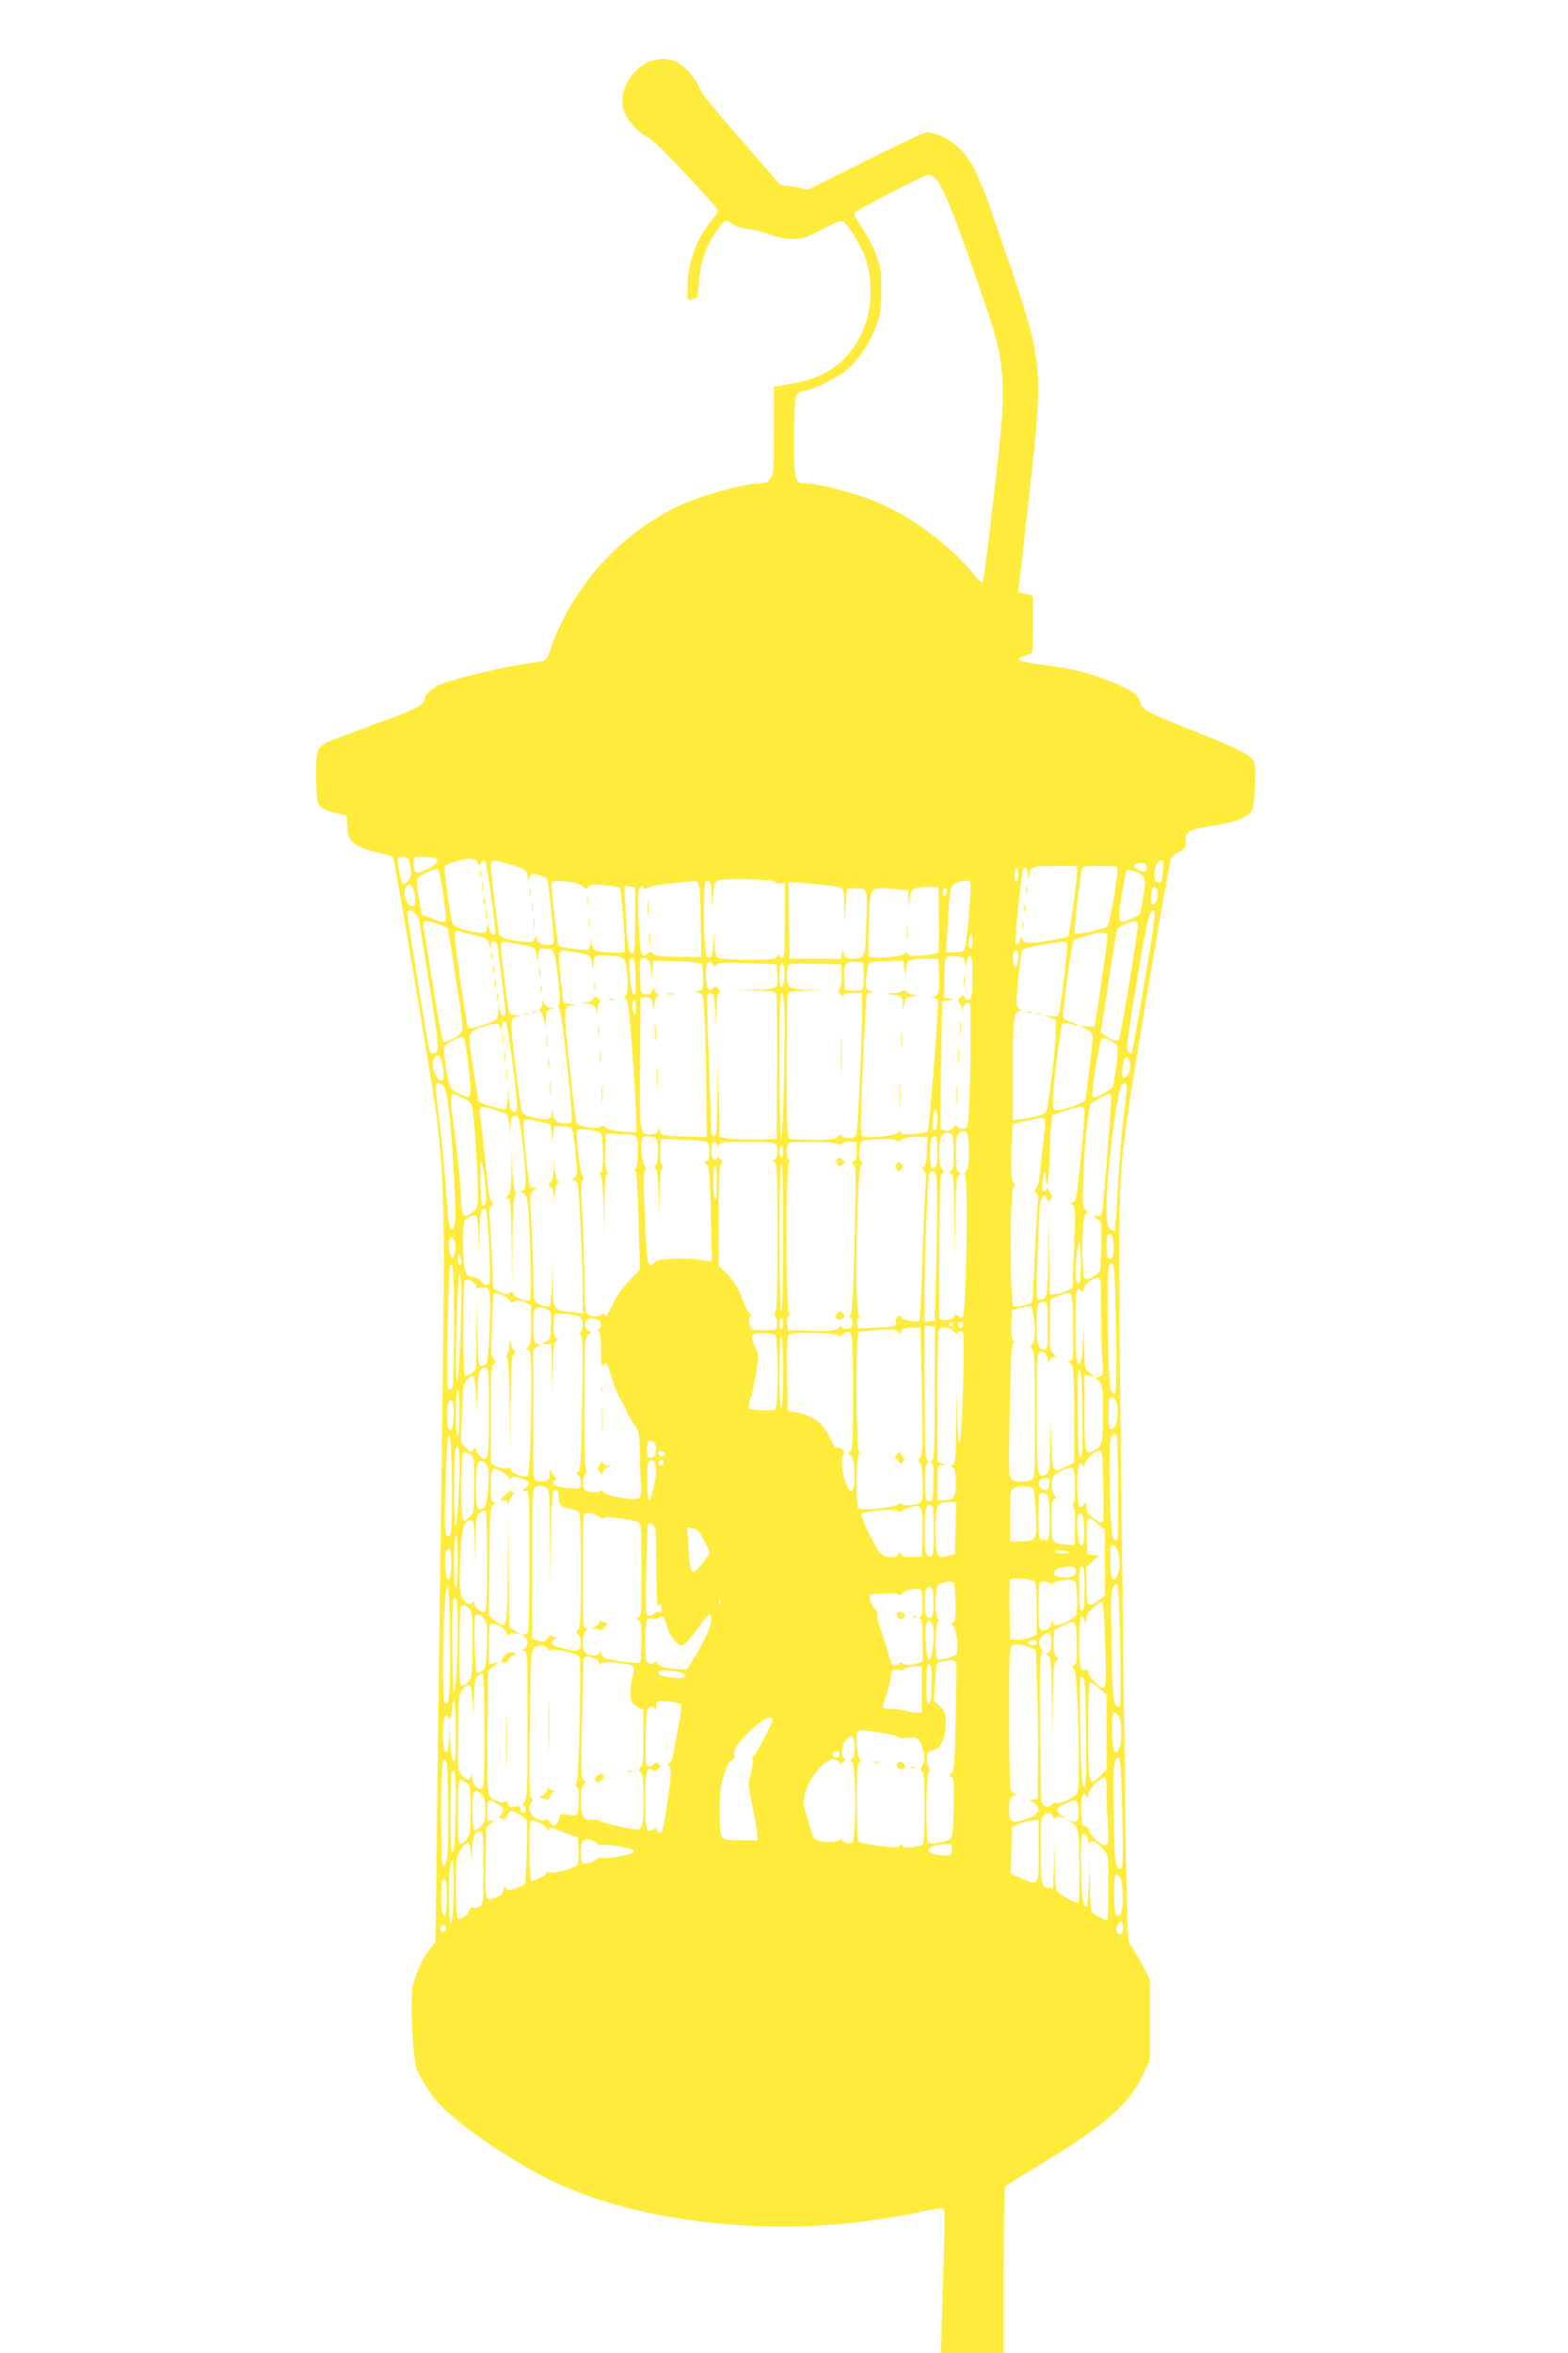 <?xml version="1.0" standalone="no"?>
<!DOCTYPE svg PUBLIC "-//W3C//DTD SVG 20010904//EN"
 "http://www.w3.org/TR/2001/REC-SVG-20010904/DTD/svg10.dtd">
<svg version="1.0" xmlns="http://www.w3.org/2000/svg"
 width="853pt" height="1280pt" viewBox="0 0 853 1280"
 preserveAspectRatio="xMidYMid meet">
<g transform="translate(0,1280) scale(0.1,-0.1)"
fill="#ffeb3b" stroke="none">
<path d="M3530 12464 c-101 -44 -168 -172 -137 -262 19 -56 71 -116 125 -145
32 -17 103 -86 213 -204 91 -98 168 -184 173 -191 5 -8 -7 -30 -32 -60 -82
-98 -132 -235 -132 -362 l0 -71 28 3 c26 3 27 5 33 83 7 95 21 150 59 226 31
60 76 119 91 119 6 0 23 -9 38 -21 17 -13 48 -22 77 -24 27 -2 81 -15 119 -29
45 -16 91 -26 129 -26 52 0 70 6 156 52 55 29 104 49 113 45 24 -9 94 -119
123 -194 37 -95 40 -256 6 -355 -66 -191 -197 -300 -401 -334 l-101 -17 0
-237 c0 -225 -1 -239 -21 -264 -16 -21 -29 -26 -62 -26 -73 0 -295 -60 -408
-110 -269 -120 -496 -333 -640 -600 -31 -58 -67 -138 -80 -178 -17 -55 -28
-74 -44 -77 -11 -2 -76 -13 -145 -24 -116 -19 -348 -76 -414 -103 -42 -17 -86
-57 -86 -78 0 -30 -43 -55 -175 -104 -69 -25 -181 -66 -249 -92 -172 -63 -166
-55 -166 -220 0 -74 5 -144 10 -154 14 -25 43 -41 105 -54 l50 -11 5 -63 c4
-54 9 -66 35 -87 30 -24 94 -47 168 -60 26 -4 41 -13 47 -28 12 -28 214 -1233
234 -1392 43 -342 47 -560 32 -1617 -3 -255 -13 -1007 -22 -1673 l-15 -1209
-36 -44 c-20 -24 -48 -78 -64 -120 -27 -71 -29 -88 -29 -210 0 -73 5 -176 12
-228 11 -90 15 -100 68 -185 46 -72 75 -105 157 -173 120 -101 292 -214 468
-309 425 -228 1110 -328 1730 -253 110 14 252 37 316 52 64 15 124 24 134 21
18 -7 18 20 -1 -599 l-5 -188 170 0 171 0 0 448 c0 246 4 452 8 458 4 6 59 41
122 79 406 243 546 359 622 520 l43 90 0 220 0 220 -42 80 c-24 44 -52 91 -63
105 -20 25 -20 55 -40 1655 -31 2546 -32 2421 21 2835 24 191 226 1387 239
1418 5 12 25 30 45 39 31 15 35 21 35 53 0 59 14 68 130 86 121 18 182 37 215
68 22 19 25 32 31 138 5 81 3 126 -5 146 -14 34 -82 69 -291 152 -301 120
-318 129 -327 172 -8 40 -50 68 -173 116 -122 47 -201 66 -359 86 -63 8 -118
19 -124 25 -10 10 -2 14 61 36 9 3 12 44 12 159 l0 155 -41 11 -41 11 6 42 c3
23 29 249 57 502 76 683 74 703 -126 1289 -148 435 -177 500 -255 578 -55 54
-124 88 -182 88 -10 0 -159 -70 -330 -156 l-313 -156 -48 11 c-27 6 -61 11
-75 11 -19 0 -35 10 -54 33 -14 19 -112 131 -216 251 -110 126 -193 229 -197
245 -8 37 -72 115 -116 140 -43 25 -109 27 -159 5z m1560 -636 c38 -41 86
-157 208 -504 186 -527 187 -537 109 -1216 -29 -257 -57 -471 -61 -475 -5 -5
-24 12 -44 37 -121 152 -322 306 -514 392 -107 48 -328 108 -399 108 -66 0
-69 9 -69 241 0 114 4 219 10 233 7 19 19 26 47 31 57 9 179 70 235 118 60 52
118 139 154 232 24 62 27 84 28 190 1 108 -2 128 -27 197 -16 42 -51 109 -78
149 -31 45 -46 76 -41 81 21 21 379 207 399 207 12 1 32 -9 43 -21z m-2866
-3705 c18 -61 17 -90 -3 -113 -13 -17 -23 -22 -29 -15 -13 12 -34 124 -26 136
10 16 52 10 58 -8z m140 11 c30 -12 16 -34 -39 -61 -63 -31 -75 -26 -75 35 0
32 0 32 49 32 27 0 56 -3 65 -6z m220 -10 c9 -3 16 -13 16 -22 0 -13 3 -12 14
4 10 13 18 16 25 9 11 -11 61 -373 54 -393 -8 -20 -33 6 -34 37 -1 25 -2 25
-8 -4 -6 -28 -10 -30 -46 -28 -49 4 -132 30 -142 46 -11 17 -50 305 -44 316 7
11 97 39 128 40 12 1 28 -2 37 -5z m190 -25 c86 -26 96 -33 97 -73 1 -21 3
-24 6 -11 3 11 9 24 13 29 10 10 77 -10 86 -26 9 -14 41 -331 36 -347 -5 -15
-65 -14 -80 1 -7 7 -12 21 -13 32 -1 18 -2 17 -8 -4 -7 -22 -12 -25 -52 -23
-70 3 -138 23 -143 41 -8 26 -46 333 -46 370 0 39 7 40 104 11z m3553 -35 c-6
-63 -10 -69 -32 -61 -30 12 -11 117 21 117 14 0 16 -8 11 -56z m-89 18 c4 -24
-16 -29 -49 -12 -24 13 -24 27 -1 33 31 9 47 2 50 -21z m-378 -19 c0 -47 -42
-348 -49 -356 -8 -8 -171 -37 -214 -37 -19 0 -30 7 -37 23 l-9 22 0 -22 c-1
-24 -16 -39 -26 -23 -6 10 31 386 41 401 12 20 24 7 25 -28 2 -35 2 -35 6 -8
8 52 16 55 144 55 l119 0 0 -27z m220 13 c0 -49 -44 -303 -54 -314 -14 -14
-172 -50 -181 -40 -5 5 28 289 40 346 5 21 10 22 100 22 75 0 95 -3 95 -14z
m-3668 -146 c13 -85 16 -136 10 -142 -6 -6 -30 -1 -68 14 l-59 23 -12 60 c-6
33 -13 78 -15 100 -3 39 -2 40 51 68 33 16 59 23 64 18 5 -5 18 -68 29 -141z
m3128 116 c0 -19 -4 -38 -10 -41 -6 -4 -10 10 -10 34 0 23 5 41 10 41 6 0 10
-15 10 -34z m668 -2 c14 -9 22 -24 21 -42 0 -32 -24 -171 -30 -177 -3 -2 -25
-13 -49 -24 -68 -30 -72 -20 -49 124 11 66 22 126 24 134 6 15 47 8 83 -15z
m-1990 -41 c2 -8 13 -11 28 -7 l24 6 0 -206 c0 -176 -2 -206 -15 -206 -8 0
-15 6 -15 13 -1 7 -6 5 -14 -5 -11 -16 -32 -18 -155 -18 -79 0 -151 5 -162 10
-16 9 -19 23 -21 78 l-2 67 -5 -70 c-5 -53 -10 -71 -22 -73 -13 -2 -18 9 -23
55 -10 98 -9 344 2 355 21 21 32 -5 34 -75 l2 -72 5 75 c6 68 8 75 31 82 43
12 303 5 308 -9z m-1104 -2 c27 -5 55 -16 61 -25 11 -15 13 -15 26 0 11 13 26
15 89 9 41 -4 78 -10 82 -13 9 -9 33 -341 25 -349 -10 -9 -138 -3 -159 8 -11
6 -19 22 -20 42 l-1 32 -4 -33 c-3 -18 -10 -35 -17 -38 -16 -6 -147 13 -157
23 -6 7 -39 286 -39 336 0 19 31 21 114 8z m685 -4 c6 -9 12 -85 13 -208 l3
-194 -122 1 c-97 0 -126 4 -140 16 -15 14 -20 14 -31 2 -29 -31 -39 -5 -45
118 -9 163 -8 220 3 238 7 12 12 12 21 3 10 -10 16 -10 27 0 8 6 67 17 131 23
64 6 119 12 122 13 4 0 11 -5 18 -12z m1481 -19 c0 -71 -22 -315 -31 -335 -7
-19 -16 -23 -55 -23 l-47 0 8 138 c10 199 15 224 45 239 14 7 37 13 53 13 24
0 27 -4 27 -32z m-832 12 c157 -17 142 -5 144 -118 l2 -97 5 95 6 95 43 3 c70
5 72 1 66 -166 -7 -213 -6 -208 -56 -215 -47 -6 -67 5 -69 37 -1 15 -3 12 -8
-9 l-6 -30 -140 0 -140 0 -3 208 -2 207 31 0 c17 0 74 -5 127 -10z m-2197 -31
c13 -45 10 -89 -5 -89 -35 0 -61 81 -34 108 17 17 31 10 39 -19z m1204 -164
c0 -149 -2 -180 -14 -180 -22 0 -29 40 -37 211 l-7 156 29 -4 29 -3 0 -180z
m1653 6 c1 -96 -1 -178 -5 -182 -5 -5 -41 -11 -82 -15 -57 -6 -75 -4 -82 7 -7
11 -11 11 -17 2 -11 -18 -186 -30 -196 -14 -4 6 -4 88 0 181 8 203 3 195 130
185 l84 -7 2 -52 1 -51 4 45 c3 24 9 50 14 57 12 13 55 21 109 19 l35 -1 3
-174z m1190 140 c3 -31 -11 -61 -29 -61 -10 0 -12 44 -3 78 9 32 28 22 32 -17z
m-1148 10 c0 -11 -4 -23 -10 -26 -6 -4 -10 5 -10 19 0 14 5 26 10 26 6 0 10
-9 10 -19z m-2890 -121 c11 -11 20 -25 20 -31 0 -6 25 -163 55 -350 56 -347
58 -379 20 -379 -8 0 -17 10 -20 23 -18 80 -123 741 -119 748 8 14 23 10 44
-11z m3966 -374 c-35 -207 -66 -379 -69 -382 -11 -12 -27 8 -27 34 0 15 25
182 57 371 54 330 70 388 95 363 5 -5 -19 -168 -56 -386z m-3843 318 c26 -9
49 -19 52 -24 3 -4 23 -130 46 -279 38 -247 40 -273 26 -289 -25 -27 -86 -57
-96 -46 -5 5 -30 140 -55 299 -26 160 -49 305 -52 323 -7 38 6 41 79 16z
m3807 -11 c-1 -41 -95 -612 -103 -619 -9 -10 -52 3 -76 24 l-23 17 42 270 c22
149 43 277 46 286 5 17 64 46 97 48 12 1 17 -7 17 -26z m-3600 -52 c59 -15 65
-19 71 -46 5 -23 7 -25 8 -7 0 12 7 22 16 22 8 0 17 -10 20 -22 7 -33 45 -339
45 -366 0 -33 -23 -22 -31 14 -6 28 -7 28 -8 -7 0 -20 -7 -41 -13 -46 -22 -17
-142 -53 -150 -45 -11 11 -81 499 -74 517 4 12 12 14 28 9 13 -4 52 -14 88
-23z m3435 7 c2 -7 -13 -123 -33 -258 l-37 -245 -40 2 -40 3 35 -18 c26 -13
35 -23 34 -42 -1 -38 -34 -323 -40 -342 -5 -18 -133 -62 -162 -56 -14 3 -16
14 -14 68 5 100 42 394 52 404 4 4 24 3 45 -4 20 -7 38 -10 41 -8 2 3 -14 10
-36 17 -23 7 -43 18 -46 25 -7 19 46 409 57 421 11 11 122 43 157 44 12 1 24
-5 27 -11z m-735 -38 c0 -22 -4 -40 -10 -40 -11 0 -13 39 -4 64 10 26 14 19
14 -24z m-2447 -20 c71 -13 70 -11 80 -80 3 -14 5 -7 6 18 1 41 2 42 34 42 17
0 38 -4 45 -9 16 -10 47 -280 33 -294 -5 -5 -3 -20 5 -35 12 -24 64 -494 64
-581 0 -28 -3 -31 -31 -31 -47 0 -69 16 -70 53 -2 31 -2 31 -6 4 -6 -37 -22
-42 -94 -27 -45 10 -63 19 -69 34 -12 31 -62 438 -58 477 2 26 9 35 28 40 23
7 23 7 -7 8 -37 1 -33 -14 -63 225 -11 87 -17 163 -14 168 4 5 16 7 28 4 11
-2 51 -10 89 -16z m2962 10 c5 -9 -24 -268 -42 -369 -6 -32 -6 -33 -47 -28
l-41 6 35 -13 35 -13 -2 -79 c-1 -69 -34 -348 -48 -411 -6 -24 -40 -37 -132
-49 l-53 -7 0 260 c0 286 4 323 32 331 17 4 17 5 1 17 -16 12 -16 23 -4 156 7
79 16 150 21 159 6 10 42 21 107 31 122 21 130 21 138 9z m-2665 -51 c71 -11
79 -18 81 -69 2 -32 2 -31 8 10 5 39 9 45 29 44 102 -3 122 -6 135 -18 21 -21
31 -188 12 -200 -11 -8 -11 -12 1 -21 11 -8 20 -87 39 -360 14 -193 21 -353
16 -358 -13 -13 -150 4 -167 20 -11 11 -18 12 -27 4 -15 -12 -112 0 -128 16
-6 6 -24 149 -41 318 -34 332 -34 323 22 326 16 1 10 4 -15 8 l-40 6 -14 127
c-7 70 -11 134 -7 143 6 18 11 18 96 4z m2400 -16 c0 -45 -11 -77 -21 -61 -10
16 -12 72 -2 81 14 14 23 6 23 -20z m-289 -38 l7 -30 1 33 c1 21 6 32 16 32
12 0 15 -18 15 -104 0 -57 -3 -111 -6 -120 -8 -21 -30 -21 -38 0 -5 14 -7 14
-22 -1 -11 -11 -13 -19 -6 -28 5 -7 12 -21 15 -32 4 -19 5 -19 6 1 1 24 27 39
37 22 8 -12 4 -416 -5 -568 -6 -101 -7 -105 -30 -108 -13 -2 -28 2 -33 10 -7
10 -10 10 -19 -4 -12 -21 -65 -24 -71 -5 -2 6 -1 165 2 352 l5 340 35 4 35 4
-30 6 -30 6 1 97 c2 128 3 130 61 126 44 -3 48 -5 54 -33z m-1793 -79 c2 -76
0 -97 -10 -94 -8 3 -16 34 -20 89 -8 90 -5 113 15 107 8 -3 13 -35 15 -102z
m70 92 c7 -7 13 -32 14 -57 l1 -46 6 50 6 50 125 -3 c69 -2 130 -8 135 -13 6
-6 10 -40 10 -77 0 -64 -1 -67 -25 -71 l-25 -4 25 -6 c24 -7 25 -10 32 -116 4
-61 8 -236 10 -390 l3 -280 -105 3 c-134 3 -150 7 -151 35 l0 22 -9 -22 c-7
-17 -18 -23 -39 -23 -62 0 -62 -5 -59 388 l3 357 30 0 c26 0 31 -4 36 -35 6
-35 6 -35 8 -4 0 16 7 36 14 43 10 11 10 14 0 18 -7 3 -13 12 -14 21 0 13 -3
11 -11 -6 -8 -17 -19 -22 -37 -20 -25 3 -26 5 -29 87 -2 46 -1 90 2 98 7 16
28 17 44 1z m1580 -73 c4 -101 -2 -125 -31 -126 -22 -2 -22 -2 0 -6 12 -2 23
-10 26 -16 6 -18 -48 -706 -57 -714 -4 -4 -38 -9 -77 -11 -51 -3 -69 -1 -69 8
0 10 -5 9 -17 -2 -20 -17 -171 -31 -193 -18 -9 6 -9 86 4 385 9 207 19 381 22
386 3 5 13 9 22 10 12 0 9 3 -7 10 -23 9 -24 12 -18 76 4 37 10 70 15 75 5 5
49 10 98 11 l89 2 4 -45 5 -45 5 45 c6 42 8 45 41 51 19 4 58 6 85 5 l50 -1 3
-80z m-1231 50 c5 -14 8 -14 22 -2 13 12 44 14 171 8 l155 -6 3 -44 c7 -92 8
-91 -131 -93 l-122 -2 122 -3 c117 -3 123 -5 128 -26 3 -12 4 -193 3 -402 l-3
-380 -107 -3 c-59 -1 -128 1 -155 5 l-48 8 -5 205 -6 205 -2 -202 c-2 -173 -4
-203 -17 -203 -10 0 -15 11 -16 33 0 17 -6 187 -13 377 -7 190 -10 351 -8 358
3 7 12 12 21 10 13 -3 17 -21 22 -88 l5 -85 2 87 c1 58 6 88 14 90 9 3 8 9 -4
21 -14 14 -17 15 -28 2 -23 -28 -40 2 -40 70 0 34 3 65 7 68 11 11 23 8 30 -8z
m821 -44 c2 -30 1 -66 -3 -79 -5 -21 -10 -23 -53 -20 l-47 3 -3 63 c-4 79 7
94 62 90 l41 -3 3 -54z m-430 -21 c-4 -78 -28 -80 -28 -2 0 32 3 62 7 65 15
15 24 -13 21 -63z m310 7 c2 -36 -2 -64 -9 -73 -10 -12 -9 -18 4 -32 11 -10
17 -12 17 -4 0 8 17 12 50 12 l50 0 0 -77 c0 -167 -22 -669 -31 -690 -6 -18
-17 -23 -43 -23 -19 0 -36 6 -38 12 -3 9 -9 8 -22 -5 -15 -14 -36 -17 -131
-17 -62 0 -120 3 -129 6 -14 5 -16 49 -16 389 0 211 3 390 6 399 5 13 25 16
103 18 l96 2 -90 3 c-70 3 -93 7 -102 20 -14 18 -17 63 -7 101 6 22 8 23 148
20 l141 -3 3 -58z m-310 -213 c5 -171 -9 -674 -19 -668 -5 3 -9 179 -9 395 0
308 3 390 13 387 8 -3 13 -38 15 -114z m-808 34 c0 -32 -3 -39 -10 -28 -13 20
-13 70 0 70 6 0 10 -19 10 -42z m-670 -318 c31 -235 30 -269 -5 -240 -10 8
-16 33 -17 74 l-2 61 -3 -60 c-2 -33 -8 -63 -12 -68 -8 -8 -137 29 -146 42 -3
5 -17 89 -32 186 -30 203 -33 191 63 223 65 21 79 19 87 -13 4 -16 5 -15 6 6
1 30 11 43 23 31 4 -4 22 -113 38 -242z m-265 151 c7 -13 35 -225 35 -272 0
-21 -4 -41 -10 -44 -11 -7 -81 27 -98 47 -13 16 -43 203 -36 222 5 14 73 55
91 56 6 0 14 -4 18 -9z m3555 -69 c0 -34 -14 -139 -25 -188 -5 -22 -99 -73
-112 -61 -9 10 36 299 49 314 8 10 19 8 49 -7 35 -18 39 -24 39 -58z m-3681
-44 c14 -38 20 -108 10 -114 -29 -17 -69 79 -49 116 14 26 29 25 39 -2z m3749
-26 c4 -37 -13 -72 -34 -72 -12 0 -14 9 -8 48 3 26 9 51 11 55 10 17 28 -1 31
-31z m-3734 -120 c20 -23 41 -205 57 -515 9 -167 9 -224 0 -244 -21 -46 -31
-11 -41 153 -6 87 -20 238 -31 334 -35 309 -33 290 -17 290 8 0 22 -8 32 -18z
m3716 -9 c0 -16 -5 -59 -10 -98 -18 -138 -30 -283 -40 -474 -6 -107 -13 -198
-16 -203 -3 -5 -15 -2 -25 8 -16 15 -19 32 -19 123 0 171 56 627 81 657 18 22
29 17 29 -13z m-3610 -56 c37 -18 46 -28 51 -57 9 -48 29 -360 29 -458 0 -78
-1 -81 -31 -106 -41 -35 -59 -21 -59 44 0 62 -26 327 -46 463 -15 104 -14 137
3 137 4 -1 28 -11 53 -23z m3524 14 c5 -8 -7 -170 -37 -521 -12 -132 -12 -135
-36 -134 l-23 1 23 -18 c22 -17 23 -22 21 -141 -2 -67 -5 -130 -7 -138 -7 -21
-62 -53 -81 -46 -22 8 -21 344 1 353 14 5 14 8 -1 24 -15 17 -16 38 -10 196 4
98 13 221 21 273 8 52 15 98 15 102 0 7 88 57 102 58 4 0 9 -4 12 -9z m-3356
-77 c32 -9 63 -21 70 -26 6 -6 13 -36 14 -67 l2 -56 3 58 c3 48 7 57 23 57 24
0 27 -10 45 -170 20 -180 20 -229 -2 -237 -14 -6 -14 -7 4 -14 17 -6 21 -20
27 -86 13 -156 19 -490 9 -496 -16 -10 -86 16 -91 35 -3 14 -7 15 -23 5 -15
-9 -25 -8 -53 7 l-34 18 -6 166 c-4 92 -9 190 -12 218 -5 38 -2 55 9 65 12 12
12 15 1 24 -10 7 -19 60 -29 170 -8 88 -20 193 -25 233 -17 127 -21 121 68 96z
m3209 -61 c-2 -43 -13 -159 -23 -257 -16 -156 -20 -180 -36 -184 -17 -4 -17
-6 -2 -16 14 -11 15 -35 7 -231 l-8 -220 -35 -17 c-19 -9 -47 -17 -62 -18
l-28 0 -3 218 -2 217 -3 -220 c-2 -230 -5 -245 -46 -245 -19 0 -19 6 -12 238
4 130 10 257 14 281 8 49 26 64 37 31 6 -20 7 -21 20 -3 7 10 10 20 6 23 -4 3
-11 14 -15 25 -5 13 -10 15 -13 8 -3 -7 -9 -13 -14 -13 -11 0 -11 68 1 95 7
16 9 10 10 -25 4 -83 17 4 20 125 1 61 5 135 8 165 l7 55 65 22 c36 12 76 22
89 22 23 1 24 0 18 -76z m-797 7 c0 -47 -12 -71 -25 -50 -9 14 6 111 16 104 5
-3 9 -27 9 -54z m-2108 -26 c4 -3 9 -26 10 -52 l1 -47 6 45 6 45 43 -1 c23 0
47 -5 52 -10 5 -5 15 -65 21 -134 10 -115 10 -125 -7 -137 -16 -11 -16 -13 -1
-13 10 0 18 -11 21 -32 9 -52 26 -438 26 -571 l0 -120 -60 6 c-102 11 -100 8
-102 155 l-2 127 -3 -120 c-2 -66 -8 -124 -12 -128 -15 -15 -78 12 -85 36 -3
12 -6 81 -6 152 0 72 -5 195 -10 275 -10 142 -10 145 11 163 21 17 21 17 1 17
-23 0 -22 -8 -46 220 -8 81 -10 139 -5 146 7 8 26 7 71 -3 34 -8 66 -17 70
-19z m2692 27 c4 -5 2 -42 -4 -83 -5 -40 -14 -120 -19 -178 -7 -70 -15 -108
-24 -115 -12 -9 -12 -12 0 -24 10 -9 13 -25 9 -50 -3 -20 -10 -148 -16 -284
-6 -137 -12 -253 -15 -258 -8 -12 -84 -31 -101 -25 -20 8 -21 629 -1 648 12
10 12 15 0 27 -11 11 -14 44 -11 162 2 81 6 150 9 153 6 6 123 33 151 35 9 1
19 -3 22 -8z m-2417 -73 c16 -13 19 -203 3 -213 -8 -5 -8 -11 -1 -19 6 -7 12
-83 14 -172 l3 -159 2 167 c1 122 5 167 15 171 9 3 9 7 -1 19 -9 11 -12 44
-10 109 l3 94 65 -3 c115 -4 110 0 110 -96 0 -58 -4 -86 -12 -89 -9 -4 -10 -8
-2 -14 7 -5 13 -99 18 -274 l7 -266 -56 -57 c-34 -35 -69 -83 -87 -122 -29
-63 -48 -87 -48 -63 0 10 -3 10 -12 1 -20 -20 -76 -15 -88 7 -5 11 -10 80 -10
153 0 73 -5 229 -11 346 -8 154 -8 217 0 225 7 7 7 15 -2 25 -12 15 -36 220
-28 243 4 14 108 4 128 -13z m1987 6 c23 -9 23 -195 1 -218 -9 -9 -11 -17 -5
-21 17 -10 7 -738 -11 -766 -6 -10 -11 -10 -24 1 -15 12 -18 12 -26 -3 -12
-20 -79 -24 -80 -4 0 6 0 183 1 392 1 320 3 382 16 391 12 10 12 13 -1 24 -11
9 -15 33 -15 91 0 85 14 113 54 107 19 -3 21 -10 24 -98 2 -77 0 -97 -13 -106
-14 -10 -14 -12 0 -18 13 -5 15 -40 17 -243 l3 -238 2 230 c3 192 6 232 18
241 14 10 14 12 0 18 -12 4 -15 25 -15 105 0 85 3 102 18 110 21 13 17 12 36
5z m-1686 -36 c16 -16 16 -130 0 -146 -10 -10 -10 -14 -1 -20 9 -5 13 -52 16
-147 l3 -140 2 142 c1 86 6 144 12 148 8 5 8 11 0 20 -6 8 -10 41 -8 77 l3 63
120 -4 c66 -2 126 -8 133 -13 18 -15 16 -97 -3 -104 -14 -6 -14 -8 0 -18 13
-9 16 -53 22 -270 l6 -258 -54 8 c-89 15 -236 9 -254 -10 -35 -35 -43 -20 -49
87 -15 274 -18 405 -7 412 8 4 7 13 -4 28 -15 22 -22 137 -8 150 11 11 58 8
71 -5z m1475 -68 c-2 -50 -7 -78 -16 -85 -12 -9 -12 -12 0 -24 11 -10 13 -27
9 -65 -3 -28 -11 -206 -17 -396 -6 -190 -14 -349 -19 -354 -12 -12 -91 4 -97
20 -8 22 -35 -4 -28 -27 8 -23 -11 -27 -125 -31 l-85 -3 -3 28 c-2 17 1 27 9
27 10 0 10 3 1 12 -24 24 -11 799 13 821 9 9 9 15 -2 26 -10 10 -12 25 -7 55
3 22 8 44 10 47 7 13 176 19 191 7 10 -8 16 -9 21 -1 8 13 52 21 107 19 l40
-1 -2 -75z m57 1 c0 -53 -4 -82 -13 -90 -21 -17 -27 -3 -27 70 0 76 6 99 26
99 11 0 14 -18 14 -79z m-1200 32 c1 -17 1 -17 11 0 9 15 27 17 152 17 98 0
147 -4 155 -12 18 -18 15 -77 -4 -85 -15 -5 -15 -7 0 -15 14 -8 16 -52 16
-406 0 -288 -3 -401 -12 -410 -8 -8 -8 -15 1 -26 7 -8 11 -27 9 -43 -3 -28 -4
-28 -72 -28 -68 0 -70 0 -77 29 -5 17 -4 35 1 42 7 8 5 15 -4 23 -8 7 -20 29
-27 49 -21 67 -57 126 -98 167 l-41 39 0 271 c0 192 3 274 12 283 8 8 8 15 -2
27 -10 12 -15 13 -20 4 -14 -21 -30 1 -30 40 0 21 3 41 7 44 12 12 23 7 23
-10z m659 5 c11 -10 14 -10 18 0 3 7 22 12 44 12 l39 0 0 -50 c0 -36 -4 -52
-15 -56 -14 -6 -14 -8 -1 -18 13 -10 14 -63 5 -411 -7 -292 -13 -401 -22 -407
-9 -6 -9 -10 1 -17 8 -4 12 -19 10 -32 -2 -18 -10 -25 -30 -27 -17 -2 -28 1
-28 9 0 8 -6 6 -19 -5 -15 -14 -38 -16 -147 -14 l-129 3 -3 33 c-2 18 2 40 9
48 8 10 8 14 0 14 -15 0 -16 806 0 816 8 4 8 9 0 17 -15 15 -14 84 2 90 28 12
253 7 266 -5z m-299 -44 c0 -21 -4 -33 -10 -29 -5 3 -10 19 -10 36 0 16 5 29
10 29 6 0 10 -16 10 -36z m-1621 -170 c10 -98 7 -128 -13 -121 -7 2 -12 48
-13 133 -2 147 10 142 26 -12z m1621 -294 c0 -260 -3 -400 -10 -400 -6 0 -10
140 -10 400 0 260 4 400 10 400 7 0 10 -140 10 -400z m-360 293 c0 -67 -3 -93
-10 -83 -13 20 -13 180 0 180 6 0 10 -39 10 -97z m1198 -48 c1 -61 -1 -243 -5
-405 l-8 -295 -27 -3 -28 -3 0 183 c0 187 17 602 25 626 3 8 13 12 22 10 16
-3 18 -18 21 -113z m-2437 -287 c5 -100 6 -191 3 -200 -7 -25 -30 -22 -48 4
-10 13 -27 22 -43 23 -43 0 -53 32 -53 177 0 120 1 128 22 142 12 9 30 16 40
16 15 0 18 -14 21 -117 l3 -118 2 132 c1 94 6 133 15 136 6 2 16 1 21 -3 4 -5
12 -91 17 -192z m3397 -3 c3 -56 -9 -82 -30 -69 -10 6 -11 118 -1 128 17 16
28 -5 31 -59z m-3580 -1 c2 -38 -11 -74 -23 -62 -10 10 -18 76 -11 93 11 29
31 10 34 -31z m3402 -94 c0 -69 -4 -110 -10 -110 -6 0 -13 7 -16 15 -9 23 6
205 17 205 5 0 9 -49 9 -110z m-3370 8 c0 -10 -4 -18 -10 -18 -5 0 -10 15 -10
33 0 24 3 28 10 17 5 -8 10 -23 10 -32z m3561 -359 c4 -212 3 -348 -3 -354 -6
-7 -14 -4 -22 7 -10 13 -14 102 -19 340 -5 317 -2 365 26 355 9 -3 14 -97 18
-348z m-3601 14 c0 -181 -4 -334 -9 -342 -5 -7 -14 -10 -21 -6 -9 5 -10 84 -5
334 4 179 9 329 12 334 19 32 23 -26 23 -320z m40 199 c0 -181 -14 -502 -22
-502 -10 0 -10 138 -1 393 3 103 10 187 15 187 4 0 8 -35 8 -78z m3480 -124
c0 -101 3 -220 7 -265 6 -79 5 -83 -16 -91 l-22 -8 20 -18 c20 -18 21 -30 21
-177 0 -167 -2 -173 -52 -200 -45 -24 -48 -13 -48 207 l0 206 28 -5 27 -5 -27
22 c-28 21 -28 23 -30 146 l-2 125 -5 -109 c-4 -67 -10 -111 -17 -113 -19 -6
-24 35 -24 219 0 119 4 179 11 184 6 3 15 1 19 -7 6 -9 10 -6 15 12 7 27 48
58 78 59 16 0 17 -15 17 -182z m-3419 162 c10 -6 19 -17 19 -25 0 -11 8 -13
29 -9 48 10 52 -11 45 -218 -4 -101 -11 -189 -17 -195 -5 -7 -18 -13 -28 -13
-17 0 -19 13 -22 198 l-2 197 -3 -207 -2 -207 -26 -20 c-15 -11 -30 -18 -35
-15 -10 6 -12 507 -2 517 9 10 21 9 44 -3z m162 -75 c19 -8 37 -21 41 -30 4
-12 9 -13 24 -4 13 8 26 7 55 -4 l37 -16 0 -105 c0 -79 -4 -108 -15 -119 -13
-13 -13 -16 0 -21 13 -4 15 -40 15 -218 0 -117 -3 -270 -7 -340 -6 -125 -7
-128 -29 -128 -32 0 -74 21 -74 37 0 9 -7 12 -24 7 -14 -3 -37 1 -55 10 l-31
17 0 263 c0 224 2 265 15 276 14 12 14 15 0 30 -13 14 -14 41 -9 176 5 152 8
184 17 184 3 0 20 -7 40 -15z m3105 -173 c2 -168 1 -182 -15 -182 -17 -1 -17
-2 1 -15 17 -13 18 -33 20 -277 l1 -263 -45 -22 c-74 -37 -74 -36 -80 122 l-6
140 -2 -147 c-2 -140 -3 -148 -24 -159 -45 -24 -48 -2 -48 343 0 275 2 319 15
324 20 8 45 -13 45 -40 1 -19 2 -19 11 -3 5 9 17 17 26 17 12 0 10 4 -6 18
-21 16 -22 24 -19 157 l3 139 45 18 c77 30 75 35 78 -170z m-138 8 c0 -119 -2
-130 -18 -130 -36 0 -42 20 -42 136 0 115 2 121 43 123 15 1 17 -12 17 -129z
m-78 59 c12 -79 9 -146 -7 -159 -13 -11 -13 -14 0 -27 13 -12 15 -69 15 -358
0 -330 -1 -345 -19 -355 -28 -14 -84 -13 -106 4 -17 12 -18 30 -12 371 5 278
9 360 19 367 11 6 11 10 0 16 -9 6 -12 31 -10 87 l3 79 45 12 c25 7 50 11 55
10 6 -2 13 -23 17 -47z m-2647 29 c25 -11 26 -14 23 -87 -3 -69 -5 -77 -28
-88 l-25 -13 27 0 27 0 4 -142 3 -143 2 148 c2 122 5 149 17 153 14 6 14 8 0
18 -12 9 -15 26 -13 71 l3 60 57 -2 c77 -2 98 -15 98 -58 0 -18 -5 -37 -10
-40 -8 -5 -7 -11 1 -21 9 -11 11 -100 6 -372 -5 -309 -8 -358 -22 -368 -14
-10 -14 -12 0 -18 16 -6 21 -61 7 -70 -4 -2 -36 -2 -71 1 -62 6 -90 25 -61 43
9 6 9 9 0 15 -6 4 -15 17 -20 29 -8 18 -9 17 -9 -11 -1 -26 -6 -34 -25 -39
-14 -3 -34 -3 -45 1 -21 6 -21 11 -21 360 l0 354 22 15 c17 12 19 16 6 16 -22
0 -28 21 -28 100 0 38 3 75 6 84 7 19 33 20 69 4z m273 -54 c23 -7 30 -38 11
-50 -8 -4 -8 -9 0 -17 6 -6 11 -51 11 -106 0 -82 2 -92 13 -76 17 22 18 19 46
-73 12 -40 35 -95 51 -121 17 -27 30 -53 30 -58 0 -6 15 -33 34 -61 35 -51 37
-58 37 -207 0 -11 2 -59 5 -106 4 -66 2 -88 -9 -97 -20 -17 -176 9 -193 32 -8
12 -14 14 -19 5 -9 -14 -75 -5 -87 13 -13 21 -9 65 6 81 10 10 12 17 4 25 -7
7 -10 128 -9 364 1 345 2 353 22 371 16 12 17 17 6 17 -18 0 -29 26 -22 51 7
20 24 23 63 13z m1012 -24 c0 -16 -4 -30 -10 -30 -5 0 -10 14 -10 30 0 17 5
30 10 30 6 0 10 -13 10 -30z m924 -11 c-3 -5 -10 -7 -15 -3 -5 3 -7 10 -3 15
3 5 10 7 15 3 5 -3 7 -10 3 -15z m54 4 c-4 -22 -22 -20 -26 1 -2 10 3 16 13
16 10 0 15 -7 13 -17z m-153 -364 c0 -287 -3 -359 -14 -372 -9 -12 -10 -17 -2
-17 8 0 11 -30 9 -102 -3 -95 -4 -103 -23 -103 -18 0 -20 8 -23 94 -2 61 1 98
9 107 9 11 9 18 1 26 -9 9 -12 112 -12 371 l0 358 28 -3 27 -3 0 -356z m-70 5
c6 -301 5 -347 -8 -362 -13 -15 -13 -19 -1 -30 15 -14 20 -187 6 -209 -11 -18
-97 -29 -106 -14 -5 8 -11 7 -21 -3 -15 -15 -196 -33 -215 -21 -14 9 -14 282
1 291 8 4 8 9 0 17 -13 13 -16 643 -2 651 4 3 52 8 106 12 88 6 99 5 111 -11
12 -16 14 -16 14 -3 0 20 14 26 66 27 l41 1 8 -346z m175 324 c11 -12 20 -16
20 -10 0 19 30 14 31 -5 5 -179 -10 -593 -22 -593 -5 0 -10 78 -12 173 -2 164
-3 162 -5 -56 -2 -199 -4 -228 -18 -234 -15 -5 -15 -7 0 -15 12 -7 16 -25 16
-83 0 -82 -9 -95 -69 -95 l-31 0 0 95 c0 92 1 95 23 96 l22 0 -22 9 -23 9 0
350 c0 192 3 356 6 365 9 24 60 20 84 -6z m-550 -329 c0 -278 -2 -320 -15
-325 -14 -6 -13 -8 2 -19 14 -10 18 -31 21 -92 4 -115 -21 -138 -52 -46 -18
52 -22 143 -6 143 6 0 5 8 -2 20 -7 11 -20 18 -28 15 -11 -4 -22 7 -34 32 -47
101 -92 140 -186 158 l-55 12 -3 203 c-2 156 1 205 10 212 22 13 252 10 266
-4 9 -9 15 -10 20 -2 4 6 14 13 22 16 39 13 40 7 40 -323z m-422 309 c17 -17
17 -394 0 -404 -15 -10 -131 -5 -142 6 -4 4 -1 30 8 57 9 26 22 91 30 143 14
90 14 97 -5 133 -22 44 -24 63 -6 70 24 10 103 7 115 -5z m42 -203 c0 -123 -4
-195 -10 -195 -6 0 -10 72 -10 195 0 123 4 195 10 195 6 0 10 -72 10 -195z
m-1600 -214 c0 -195 -3 -241 -14 -250 -12 -10 -19 -8 -35 8 -12 12 -21 29 -21
38 0 15 -2 15 -14 -2 -13 -18 -14 -17 -41 9 l-28 28 6 161 c6 147 8 162 29
184 12 13 27 22 32 20 6 -2 13 -47 17 -103 l5 -99 2 111 c2 113 9 134 44 134
17 0 18 -16 18 -239z m3228 -15 c2 -189 0 -237 -10 -234 -10 4 -14 61 -16 242
-2 189 0 237 10 234 10 -4 14 -61 16 -242z m-3388 9 c0 -77 -4 -125 -10 -125
-6 0 -10 48 -10 125 0 77 4 125 10 125 6 0 10 -48 10 -125z m3570 66 c18 -34
12 -126 -9 -145 -17 -15 -19 -15 -25 -1 -8 22 -8 150 1 158 11 12 22 8 33 -12z
m-3602 -87 c-4 -67 -13 -88 -28 -64 -14 22 -12 134 2 148 20 20 31 -13 26 -84z
m3607 -106 c8 -29 12 -546 4 -559 -8 -12 -12 -11 -23 4 -17 22 -29 510 -13
545 11 24 25 29 32 10z m-3617 -244 c3 -250 -1 -308 -21 -301 -18 5 -20 57
-12 315 5 167 10 232 19 229 8 -3 12 -75 14 -243z m1110 168 c-2 -30 -8 -38
-25 -40 -21 -3 -23 1 -23 41 0 51 6 60 32 46 15 -8 18 -19 16 -47z m-1068 -70
c0 -144 -13 -342 -22 -342 -9 0 -11 346 -2 402 11 64 24 31 24 -60z m1118 51
c2 -8 -5 -13 -17 -13 -12 0 -21 6 -21 16 0 18 31 15 38 -3z m2384 -165 c2
-101 2 -189 0 -195 -6 -19 -21 -16 -59 13 -25 19 -33 33 -33 56 0 30 -1 31
-15 12 -25 -32 -35 0 -35 113 0 99 11 134 31 102 7 -11 9 -10 9 4 0 24 56 77
80 77 16 0 18 -16 22 -182z m-3441 162 c17 -10 19 -23 19 -162 0 -142 -1 -153
-22 -175 -45 -48 -48 -36 -48 155 0 98 3 182 7 185 9 10 21 9 44 -3z m95 -76
c10 -40 -5 -197 -21 -213 -7 -7 -21 -11 -29 -8 -13 5 -16 26 -16 125 0 76 4
122 12 130 16 16 46 -3 54 -34z m912 1 c2 -22 -1 -57 -7 -80 -5 -22 -13 -53
-16 -68 -12 -57 -25 -13 -25 83 0 69 4 100 13 103 23 10 32 0 35 -38z m42 30
c0 -8 -7 -15 -15 -15 -16 0 -20 12 -8 23 11 12 23 8 23 -8z m2238 -119 c2 -49
-2 -93 -7 -100 -7 -9 -7 -16 0 -23 6 -6 9 -51 7 -109 l-3 -99 -45 4 c-79 6
-80 7 -80 132 0 90 3 111 15 116 14 5 14 7 0 23 -11 12 -15 32 -13 61 3 41 6
46 48 66 70 35 75 31 78 -71z m-3110 64 c17 -11 32 -25 32 -32 0 -9 3 -9 9 1
8 12 16 13 50 3 51 -16 60 -31 31 -54 -22 -18 -22 -18 -1 -18 21 0 21 0 21
-374 0 -206 -3 -381 -6 -390 -3 -9 -14 -16 -23 -16 -14 -1 -14 -2 2 -11 9 -5
17 -21 17 -34 0 -13 -8 -29 -17 -34 -17 -10 -17 -10 0 -11 16 0 17 -26 17
-402 0 -359 -2 -403 -17 -420 -9 -11 -11 -18 -5 -18 7 0 12 -9 12 -20 0 -11
-7 -20 -15 -20 -8 0 -15 9 -15 20 0 16 -5 19 -31 13 -25 -5 -31 -2 -36 16 -4
16 -9 19 -19 11 -14 -12 -60 7 -83 33 -9 11 -11 97 -9 347 l3 332 29 23 28 23
-26 -5 -26 -5 0 111 c0 94 2 111 15 111 28 0 73 -29 80 -51 5 -16 9 -18 15 -9
5 8 18 10 36 6 l29 -7 -32 20 -33 21 -2 307 -3 308 -2 -298 c-4 -332 -4 -332
-69 -282 l-35 27 3 295 c3 278 4 295 22 309 17 12 18 14 3 14 -15 0 -17 12
-17 90 0 101 6 108 68 70z m2970 -62 c-2 -25 -8 -33 -22 -33 -10 0 -23 7 -29
16 -15 24 -1 49 28 49 24 0 26 -3 23 -32z m-2737 -18 c18 -10 19 -25 21 -273
l3 -262 2 255 c3 182 7 256 15 261 19 12 28 1 28 -34 0 -44 9 -54 55 -62 22
-4 46 -12 53 -18 9 -7 12 -83 12 -318 0 -257 -2 -310 -15 -322 -13 -13 -13
-16 0 -27 17 -14 20 -57 6 -79 -6 -10 -19 -12 -42 -7 -109 22 -134 40 -86 65
12 6 14 9 5 7 -10 -3 -20 0 -24 6 -4 7 -13 2 -24 -12 -16 -21 -22 -22 -51 -14
l-34 10 0 407 c0 352 2 409 15 417 20 13 37 12 61 0z m2650 -7 c4 -4 10 -62
14 -128 8 -149 4 -157 -81 -159 l-59 -1 0 140 c0 139 0 139 25 153 25 13 87
10 101 -5z m77 -35 c15 -15 17 -234 2 -243 -6 -3 -19 -3 -30 0 -19 6 -20 15
-20 131 0 113 2 124 18 124 10 0 23 -5 30 -12z m-500 -180 l-3 -142 -38 -9
c-62 -15 -67 -4 -67 139 0 141 6 154 71 154 l40 0 -3 -142z m-118 -13 c0 -135
-6 -159 -35 -135 -12 10 -15 40 -15 134 0 122 7 150 36 139 11 -4 14 -34 14
-138z m-71 121 c8 -9 11 -55 9 -137 l-3 -124 -50 -3 c-36 -2 -52 1 -61 13 -10
14 -12 14 -18 0 -3 -8 -16 -15 -30 -15 -56 0 -72 16 -124 120 -28 56 -48 108
-46 115 7 17 181 32 197 16 8 -8 15 -7 26 3 9 8 30 16 46 19 17 2 33 5 36 6 4
0 12 -5 18 -13z m-2359 -287 c0 -233 -2 -270 -15 -276 -19 -7 -55 24 -55 46 0
11 -3 12 -12 3 -16 -16 -43 1 -58 38 -10 24 -11 72 -6 198 7 176 17 212 56
212 18 0 20 -9 23 -122 l3 -123 2 137 c2 128 3 138 24 152 12 8 25 13 30 10 4
-3 8 -127 8 -275z m609 242 c12 -12 21 -15 24 -8 4 13 174 -9 195 -25 9 -8 12
-72 12 -260 0 -219 -2 -249 -16 -255 -15 -5 -15 -7 0 -15 13 -7 16 -28 16
-118 0 -60 -4 -111 -9 -114 -11 -7 -155 13 -188 25 -13 5 -23 16 -23 26 -1 17
-1 17 -11 0 -10 -18 -50 -15 -76 6 -19 15 -17 104 3 115 15 8 15 10 0 15 -14
6 -16 40 -16 310 0 167 3 307 7 310 13 14 64 6 82 -12z m2639 -66 c3 -84 -10
-118 -28 -71 -11 31 -14 139 -3 150 18 18 28 -7 31 -79z m77 24 l35 -31 0
-179 0 -178 -35 -27 c-56 -42 -65 -30 -65 84 l0 98 35 32 35 31 -32 3 -33 3
-3 98 c-3 111 3 118 63 66z m-2411 -22 c3 -12 6 -116 7 -232 1 -115 3 -202 6
-192 6 22 23 12 23 -15 0 -13 -5 -18 -14 -15 -8 3 -20 -1 -26 -9 -16 -19 -36
-18 -44 2 -6 16 2 458 9 481 6 19 32 5 39 -20z m263 -61 c18 -32 33 -63 33
-70 0 -16 -73 -105 -87 -106 -16 0 -20 20 -28 138 l-7 103 28 -3 c23 -2 35
-15 61 -62z m-1337 -115 c0 -83 -4 -142 -10 -146 -6 -4 -10 45 -10 139 0 91 4
146 10 146 6 0 10 -53 10 -139z m3600 -10 c0 -59 -18 -100 -38 -87 -13 8 -17
168 -5 180 18 18 43 -37 43 -93z m-3635 -4 c-1 -73 -7 -98 -22 -84 -10 10 -16
112 -9 142 4 15 12 25 19 22 8 -3 12 -29 12 -80z m3355 63 c20 -7 16 -8 -22
-9 -27 -1 -48 4 -48 9 0 12 34 12 70 0z m43 -94 c3 -8 0 -22 -7 -31 -16 -23
-109 -18 -114 6 -6 31 110 54 121 25z m47 -106 c0 -100 -2 -120 -15 -120 -12
0 -15 20 -15 120 0 100 3 120 15 120 13 0 15 -20 15 -120z m-272 37 c8 -7 12
-49 12 -149 l0 -139 -36 -15 c-20 -8 -52 -14 -72 -12 l-37 3 -3 155 c-1 85 0
160 2 167 6 15 112 7 134 -10z m220 1 c13 -13 17 -153 6 -183 -7 -17 -83 -55
-110 -55 -8 0 -14 8 -15 18 -1 11 -3 9 -8 -7 -8 -29 -33 -46 -55 -38 -14 5
-16 25 -16 132 0 107 2 127 16 132 9 3 26 1 37 -6 13 -8 22 -9 26 -3 6 9 37
17 87 21 11 0 25 -4 32 -11z m-650 -111 c2 -90 0 -108 -13 -113 -14 -6 -14 -8
1 -18 18 -14 31 -132 16 -154 -10 -15 -88 -35 -103 -27 -13 9 -11 189 2 202 8
8 8 13 0 17 -16 10 -14 171 2 184 15 12 46 20 72 19 18 -2 20 -10 23 -110z
m896 -239 c4 -211 3 -329 -3 -333 -6 -3 -17 5 -24 17 -12 18 -16 88 -20 319
-6 259 -4 298 10 318 8 13 19 19 23 14 4 -4 10 -155 14 -335z m-3646 25 c2
-281 -4 -353 -28 -338 -21 13 -7 639 14 632 8 -3 12 -95 14 -294z m2630 232
c4 -71 -3 -105 -22 -105 -19 0 -26 23 -26 85 0 65 8 87 29 83 12 -2 17 -17 19
-63z m-60 -19 c2 -48 -1 -72 -10 -78 -10 -8 -10 -11 0 -15 8 -3 12 -37 12
-118 l0 -114 -42 -12 c-32 -8 -47 -8 -62 1 -14 9 -20 9 -26 0 -4 -7 -16 -10
-25 -8 -13 2 -22 19 -31 58 -7 30 -25 86 -39 124 -14 39 -24 79 -21 89 3 12
-3 26 -15 36 -10 9 -22 30 -25 47 l-6 31 74 6 c40 2 78 1 85 -5 7 -6 14 -5 18
2 11 17 47 29 80 27 30 -2 30 -2 33 -71z m-2528 -139 c0 -193 -10 -347 -21
-347 -10 0 -12 493 -2 503 19 20 23 -7 23 -156z m1427 131 c-3 -8 -6 -5 -6 6
-1 11 2 17 5 13 3 -3 4 -12 1 -19z m2095 -209 c7 -213 5 -249 -12 -249 -19 0
-80 63 -80 82 0 13 -5 18 -14 15 -29 -11 -36 17 -36 149 0 130 10 171 29 122
9 -22 10 -22 10 6 1 19 12 39 38 62 21 19 42 33 48 31 6 -2 13 -84 17 -218z
m-3460 184 c16 -14 18 -34 18 -193 0 -164 -2 -179 -21 -204 -11 -14 -27 -26
-35 -26 -12 0 -14 35 -14 213 0 118 3 217 7 220 11 11 25 8 45 -10z m84 -58
c13 -20 15 -46 13 -146 -4 -106 -6 -122 -24 -135 -10 -8 -24 -13 -30 -11 -10
4 -20 279 -11 304 8 21 34 15 52 -12z m1234 -5 c0 -32 -39 -117 -98 -214 l-36
-58 -71 6 c-54 5 -74 11 -87 27 -10 12 -18 16 -18 10 0 -17 -37 -13 -44 5 -9
24 -7 207 3 223 6 9 18 12 32 8 13 -3 29 -1 36 5 18 14 27 4 42 -49 14 -50 56
-103 81 -103 11 0 42 33 80 85 34 47 66 85 71 85 5 0 9 -14 9 -30z m1210 -65
c0 -73 -13 -155 -25 -155 -17 0 -28 176 -13 203 10 20 11 20 24 2 8 -10 14
-33 14 -50z m778 -63 c2 -95 0 -113 -13 -118 -14 -6 -14 -8 -1 -23 21 -23 36
-652 16 -676 -21 -25 -90 -57 -111 -52 -11 3 -23 -1 -28 -10 -10 -19 -48 -9
-55 15 -3 9 -6 194 -8 411 -2 304 0 395 9 398 9 3 9 11 -3 28 -18 28 -11 60
17 75 29 16 39 4 39 -45 0 -30 -5 -47 -16 -53 -14 -8 -14 -10 0 -21 14 -11 16
-48 18 -235 l3 -221 2 213 c3 180 6 214 19 219 13 5 13 7 -1 23 -12 13 -15 34
-13 81 l3 64 45 22 c73 36 75 34 78 -95z m-218 3 c0 -16 -35 -21 -44 -6 -8 12
4 21 26 21 10 0 18 -7 18 -15z m-31 -28 l26 -12 7 -200 c5 -110 7 -292 5 -405
l-2 -205 -24 -3 -24 -4 24 -12 c13 -6 25 -21 27 -33 4 -27 -25 -47 -91 -65
-59 -15 -67 -7 -67 67 0 54 12 76 39 68 10 -3 8 0 -4 8 -11 7 -23 17 -27 23
-4 6 -8 183 -8 393 0 353 1 383 18 393 19 11 61 6 101 -13z m-2633 -2 c4 -10
14 -13 29 -9 28 7 135 -21 147 -38 12 -19 -2 -670 -15 -686 -8 -10 -7 -16 2
-21 8 -5 11 -31 9 -82 -3 -81 0 -77 -73 -68 -26 4 -30 1 -35 -26 -6 -36 -34
-44 -50 -15 -8 15 -15 18 -24 11 -9 -7 -22 -5 -47 7 -37 19 -51 61 -28 88 10
13 10 17 -1 24 -10 6 -12 81 -8 406 5 370 7 398 24 411 24 17 63 17 70 -2z
m258 -55 c14 -5 26 -17 26 -27 0 -14 2 -15 9 -4 7 11 25 12 83 7 101 -10 105
-14 90 -71 -13 -49 -16 -114 -6 -140 4 -8 19 -22 35 -31 l29 -15 0 -149 c0
-117 -3 -152 -15 -163 -13 -13 -13 -16 0 -27 12 -10 15 -40 15 -139 0 -151 -4
-171 -35 -171 -38 0 -179 31 -194 43 -7 6 -28 10 -46 9 -51 -5 -65 17 -65 103
0 51 4 78 15 88 13 13 13 16 -1 27 -12 11 -14 56 -8 329 3 174 7 322 10 329 4
15 24 15 58 2z m1968 -22 c2 -7 1 -143 -3 -302 -5 -254 -8 -291 -23 -301 -15
-12 -15 -13 0 -19 14 -5 15 -26 12 -167 -3 -139 -5 -162 -21 -173 -19 -15
-104 -29 -118 -20 -15 9 -11 382 4 387 9 3 9 7 -1 20 -7 9 -12 32 -10 54 3 33
7 39 33 43 42 7 69 65 70 147 0 58 -2 65 -32 92 l-33 30 6 93 c3 51 7 98 9
105 7 21 101 30 107 11z m-134 -123 c-2 -68 -7 -100 -15 -103 -10 -3 -13 22
-13 101 0 57 3 107 7 111 17 16 24 -18 21 -109z m-53 -25 l0 -125 -37 1 c-20
1 -44 5 -55 9 -10 4 -39 8 -65 9 -25 0 -50 4 -53 8 -4 4 2 31 13 60 12 29 24
75 27 102 6 46 8 48 34 43 16 -3 32 -2 37 3 12 11 44 18 74 17 l25 -2 0 -125z
m-1301 88 c33 -18 2 -30 -56 -23 -62 8 -84 18 -74 34 8 13 98 5 130 -11z
m-1079 -314 c0 -277 -2 -309 -16 -312 -24 -5 -49 25 -50 61 -1 24 -3 26 -6 10
-6 -31 -27 -29 -53 5 -21 26 -22 34 -18 234 3 203 4 207 28 233 13 14 29 24
34 22 6 -2 14 -41 17 -88 l5 -84 2 99 c2 77 6 104 19 118 9 10 21 17 27 15 8
-3 11 -102 11 -313z m3273 -7 c2 -244 0 -297 -11 -297 -11 0 -15 56 -20 291
-4 160 -4 295 -1 301 3 5 11 7 17 5 9 -3 13 -86 15 -300z m75 238 l37 -34 0
-204 0 -203 -34 -33 c-64 -62 -66 -56 -66 244 0 205 3 265 13 265 6 0 29 -16
50 -35z m-3503 -231 c0 -128 -3 -165 -12 -162 -9 3 -15 37 -19 104 l-5 99 -2
-77 c-2 -73 -12 -98 -26 -62 -11 29 -7 172 6 180 6 4 14 2 16 -4 8 -26 22 1
22 44 0 24 5 44 10 44 6 0 10 -62 10 -166z m1224 146 c6 -6 1 -48 -12 -112
-11 -57 -23 -124 -27 -150 -4 -28 -13 -51 -22 -56 -11 -6 -12 -11 -4 -16 16
-10 14 -52 -11 -218 -16 -107 -25 -148 -35 -148 -8 0 -16 7 -19 15 -5 12 -10
13 -20 4 -8 -6 -21 -9 -29 -5 -23 8 -22 324 1 333 8 3 20 1 26 -5 7 -7 15 -5
27 7 15 14 15 17 2 27 -12 9 -18 8 -27 -4 -6 -9 -18 -13 -28 -9 -15 6 -16 24
-14 158 3 133 5 153 21 163 14 8 20 8 27 -4 8 -12 10 -11 10 6 0 11 3 24 8 28
9 10 114 -2 126 -14z m2396 -154 c0 -74 -16 -116 -38 -102 -13 8 -17 198 -5
210 4 4 16 -2 25 -14 14 -17 18 -40 18 -94z m-1897 78 c9 -9 -91 -204 -104
-204 -6 0 -8 -7 -5 -17 4 -10 0 -45 -9 -78 -16 -59 -16 -64 9 -183 14 -67 26
-136 26 -152 l0 -30 -89 0 c-70 0 -91 3 -102 16 -10 13 -14 51 -14 143 0 106
4 138 24 200 17 51 29 75 43 79 13 3 17 10 13 23 -9 26 16 67 79 128 61 61
113 91 129 75z m592 -79 c49 -8 91 -19 93 -23 1 -5 24 -7 50 -4 56 5 65 -3 84
-72 11 -41 10 -51 -3 -75 -13 -22 -13 -29 -2 -39 10 -10 13 -56 13 -195 0
-100 -4 -188 -9 -196 -12 -18 -111 -28 -111 -11 0 10 -3 10 -15 0 -12 -10 -36
-10 -117 1 -57 7 -106 17 -110 23 -4 6 -8 102 -8 213 0 157 3 205 13 215 12
10 12 15 0 26 -13 14 -19 133 -6 145 9 10 26 9 128 -8z m-147 -75 c2 -41 -1
-57 -13 -66 -14 -10 -14 -12 0 -18 22 -8 23 -431 1 -439 -19 -8 -56 3 -56 16
0 7 -4 7 -12 -1 -13 -13 -77 -15 -117 -3 -16 4 -28 17 -33 36 -4 17 -18 60
-30 98 -19 59 -20 74 -10 118 20 85 105 189 154 189 16 0 31 -7 34 -15 5 -12
8 -12 22 2 12 12 13 18 4 21 -21 7 -14 73 10 99 31 33 43 24 46 -37z m-82 -49
c-10 -16 -36 -13 -36 3 0 17 21 27 34 16 4 -5 5 -13 2 -19z m1539 -307 c8
-304 4 -343 -28 -293 -12 19 -16 76 -19 279 -5 251 0 310 27 310 10 0 14 -65
20 -296z m-3667 34 c2 -246 -3 -318 -26 -326 -9 -3 -12 58 -12 265 0 272 4
317 24 310 8 -3 12 -79 14 -249z m41 -32 c-3 -147 -8 -209 -16 -218 -10 -10
-13 32 -13 208 0 122 3 224 7 228 20 20 25 -30 22 -218z m3541 111 c0 -41 3
-122 7 -180 5 -95 4 -107 -11 -113 -21 -8 -82 47 -90 81 -4 14 -13 22 -23 21
-16 -1 -18 10 -21 78 -3 80 9 117 28 86 8 -12 10 -10 10 9 0 26 60 91 84 91
13 0 16 -13 16 -73z m-3485 47 c24 -16 25 -19 25 -149 0 -119 -2 -135 -21
-159 -11 -14 -27 -26 -35 -26 -12 0 -14 29 -14 168 0 149 3 182 17 182 2 0 15
-7 28 -16z m85 -64 c16 -16 20 -33 20 -85 0 -57 -3 -69 -25 -91 -14 -14 -30
-22 -35 -19 -11 7 -14 198 -3 208 11 11 22 8 43 -13z m84 -51 c40 -23 43 -34
21 -59 -14 -16 -14 -18 5 -23 16 -4 23 1 30 19 5 13 14 24 19 24 24 0 81 -35
87 -53 3 -10 3 -92 -1 -182 l-7 -162 -34 -17 c-45 -21 -71 -20 -77 2 -3 10 -5
6 -6 -11 -1 -21 -9 -31 -35 -44 -66 -31 -68 -26 -64 188 l3 191 30 25 c18 15
22 21 9 14 -12 -6 -24 -7 -28 -4 -8 8 -8 98 1 106 9 9 7 10 47 -14z m3164 -37
c3 -58 -9 -72 -50 -53 -20 10 -21 10 -4 -1 58 -40 55 -28 58 -240 1 -108 -1
-200 -5 -205 -8 -8 -65 20 -104 50 -22 18 -23 25 -25 160 l-2 142 -3 -138 -4
-138 -26 3 c-37 4 -41 23 -42 215 -1 134 2 164 15 177 22 22 43 20 54 -6 5
-13 9 -17 9 -9 1 9 10 12 29 8 l27 -5 -22 15 c-33 22 -28 38 20 62 62 30 71
25 75 -37z m-2939 -63 c17 -6 36 -20 42 -31 9 -16 13 -18 19 -7 7 11 13 11 37
-1 15 -7 48 -21 73 -29 l45 -16 3 -68 c2 -39 -2 -74 -8 -82 -15 -18 -126 -47
-150 -40 -12 4 -20 2 -20 -5 0 -11 -58 -40 -80 -40 -11 0 -15 312 -3 323 8 9
4 9 42 -4z m2721 -159 c0 -196 4 -189 -95 -145 l-56 24 3 128 3 127 45 18 c25
9 57 17 73 17 l27 1 0 -170z m-3020 -90 c0 -192 -1 -200 -21 -210 -11 -7 -27
-9 -35 -6 -9 4 -18 -3 -24 -19 -10 -26 -45 -49 -60 -40 -11 7 -14 266 -4 327
7 41 50 96 64 82 5 -5 11 -34 13 -64 3 -47 4 -44 5 22 2 78 15 108 48 108 12
0 14 -33 14 -200z m3290 146 c0 -15 3 -17 9 -7 11 17 40 2 75 -40 26 -30 26
-32 26 -203 0 -95 -3 -176 -7 -179 -6 -7 -73 30 -85 47 -4 6 -9 76 -10 156
l-2 145 -3 -137 c-3 -107 -7 -138 -17 -138 -9 0 -15 21 -19 68 -9 88 -9 317 0
325 10 11 33 -14 33 -37z m-2673 -13 c6 -8 17 -12 23 -8 14 8 151 -13 171 -26
12 -7 12 -10 1 -18 -22 -13 -149 -33 -172 -26 -11 3 -20 2 -20 -4 0 -12 -66
-34 -80 -26 -14 9 -13 108 2 123 14 14 59 5 75 -15z m1931 -35 c-3 -30 -6 -33
-33 -31 -69 5 -96 14 -93 31 3 17 39 29 96 31 32 1 33 -1 30 -31z m-2710 -228
c-2 -105 -7 -170 -13 -170 -13 0 -18 149 -10 258 12 145 26 91 23 -88z m3640
-13 c4 -84 -11 -129 -36 -113 -13 8 -17 207 -5 220 4 3 14 -1 22 -9 11 -11 17
-40 19 -98z m-3678 -17 c0 -94 -10 -128 -24 -77 -8 30 -8 162 1 170 18 19 23
-1 23 -93z m3680 -165 c0 -25 -4 -35 -15 -35 -21 0 -29 24 -15 49 16 32 30 25
30 -14z m-3684 4 c8 -14 -11 -33 -25 -25 -11 7 -4 36 9 36 5 0 12 -5 16 -11z"/>
<path d="M2612 8050 c0 -19 2 -27 5 -17 2 9 2 25 0 35 -3 9 -5 1 -5 -18z"/>
<path d="M2623 7975 c0 -22 2 -30 4 -17 2 12 2 30 0 40 -3 9 -5 -1 -4 -23z"/>
<path d="M2632 7900 c0 -19 2 -27 5 -17 2 9 2 25 0 35 -3 9 -5 1 -5 -18z"/>
<path d="M2643 7825 c0 -22 2 -30 4 -17 2 12 2 30 0 40 -3 9 -5 -1 -4 -23z"/>
<path d="M2882 7950 c0 -19 2 -27 5 -17 2 9 2 25 0 35 -3 9 -5 1 -5 -18z"/>
<path d="M2893 7865 c0 -22 2 -30 4 -17 2 12 2 30 0 40 -3 9 -5 -1 -4 -23z"/>
<path d="M2903 7775 c0 -22 2 -30 4 -17 2 12 2 30 0 40 -3 9 -5 -1 -4 -23z"/>
<path d="M5583 7955 c0 -22 2 -30 4 -17 2 12 2 30 0 40 -3 9 -5 -1 -4 -23z"/>
<path d="M5572 7860 c0 -19 2 -27 5 -17 2 9 2 25 0 35 -3 9 -5 1 -5 -18z"/>
<path d="M5563 7765 c0 -22 2 -30 4 -17 2 12 2 30 0 40 -3 9 -5 -1 -4 -23z"/>
<path d="M3193 7895 c0 -22 2 -30 4 -17 2 12 2 30 0 40 -3 9 -5 -1 -4 -23z"/>
<path d="M3203 7775 c0 -22 2 -30 4 -17 2 12 2 30 0 40 -3 9 -5 -1 -4 -23z"/>
<path d="M3523 7860 c0 -36 2 -50 4 -32 2 17 2 47 0 65 -2 17 -4 3 -4 -33z"/>
<path d="M3533 7695 c0 -33 2 -45 4 -27 2 18 2 45 0 60 -2 15 -4 0 -4 -33z"/>
<path d="M4933 7725 c0 -33 2 -45 4 -27 2 18 2 45 0 60 -2 15 -4 0 -4 -33z"/>
<path d="M2672 7600 c0 -19 2 -27 5 -17 2 9 2 25 0 35 -3 9 -5 1 -5 -18z"/>
<path d="M2683 7525 c0 -22 2 -30 4 -17 2 12 2 30 0 40 -3 9 -5 -1 -4 -23z"/>
<path d="M2692 7450 c0 -19 2 -27 5 -17 2 9 2 25 0 35 -3 9 -5 1 -5 -18z"/>
<path d="M2703 7375 c0 -22 2 -30 4 -17 2 12 2 30 0 40 -3 9 -5 -1 -4 -23z"/>
<path d="M2933 7505 c0 -22 2 -30 4 -17 2 12 2 30 0 40 -3 9 -5 -1 -4 -23z"/>
<path d="M2942 7420 c0 -19 2 -27 5 -17 2 9 2 25 0 35 -3 9 -5 1 -5 -18z"/>
<path d="M2951 7343 c-1 -12 -6 -25 -12 -28 -7 -5 -5 -12 5 -23 8 -10 16 -35
19 -57 3 -36 4 -34 5 13 2 44 6 54 25 62 l22 9 -23 0 c-14 1 -26 10 -32 24
l-9 22 0 -22z"/>
<path d="M2898 7293 c7 -3 16 -2 19 1 4 3 -2 6 -13 5 -11 0 -14 -3 -6 -6z"/>
<path d="M2848 7283 c6 -2 18 -2 25 0 6 3 1 5 -13 5 -14 0 -19 -2 -12 -5z"/>
<path d="M2973 7135 c0 -27 2 -38 4 -22 2 15 2 37 0 50 -2 12 -4 0 -4 -28z"/>
<path d="M2983 7015 c0 -27 2 -38 4 -22 2 15 2 37 0 50 -2 12 -4 0 -4 -28z"/>
<path d="M2993 6880 c0 -36 2 -50 4 -32 2 17 2 47 0 65 -2 17 -4 3 -4 -33z"/>
<path d="M5588 7293 c6 -2 18 -2 25 0 6 3 1 5 -13 5 -14 0 -19 -2 -12 -5z"/>
<path d="M5638 7283 c6 -2 18 -2 25 0 6 3 1 5 -13 5 -14 0 -19 -2 -12 -5z"/>
<path d="M3233 7435 c0 -22 2 -30 4 -17 2 12 2 30 0 40 -3 9 -5 -1 -4 -23z"/>
<path d="M3226 7365 c-3 -9 -19 -16 -38 -16 -32 -2 -31 -2 7 -8 31 -5 41 -11
46 -31 l7 -25 1 27 c1 15 6 30 11 33 8 5 7 11 -1 21 -15 18 -25 18 -33 -1z"/>
<path d="M3313 7363 c9 -2 23 -2 30 0 6 3 -1 5 -18 5 -16 0 -22 -2 -12 -5z"/>
<path d="M3253 7195 c0 -27 2 -38 4 -22 2 15 2 37 0 50 -2 12 -4 0 -4 -28z"/>
<path d="M3263 7050 c0 -30 2 -43 4 -27 2 15 2 39 0 55 -2 15 -4 2 -4 -28z"/>
<path d="M3273 6850 c0 -41 2 -58 4 -37 2 20 2 54 0 75 -2 20 -4 3 -4 -38z"/>
<path d="M5243 7465 c0 -27 2 -38 4 -22 2 15 2 37 0 50 -2 12 -4 0 -4 -28z"/>
<path d="M5223 7210 c0 -30 2 -43 4 -27 2 15 2 39 0 55 -2 15 -4 2 -4 -28z"/>
<path d="M5213 7055 c0 -38 2 -53 4 -32 2 20 2 52 0 70 -2 17 -4 1 -4 -38z"/>
<path d="M5204 6845 c0 -49 1 -71 3 -48 2 23 2 64 0 90 -2 26 -3 8 -3 -42z"/>
<path d="M3628 7393 c12 -2 30 -2 40 0 9 3 -1 5 -23 4 -22 0 -30 -2 -17 -4z"/>
<path d="M3563 7180 c0 -41 2 -58 4 -37 2 20 2 54 0 75 -2 20 -4 3 -4 -38z"/>
<path d="M3574 6935 c0 -60 1 -84 3 -52 2 32 2 81 0 110 -2 29 -3 3 -3 -58z"/>
<path d="M4910 7412 c0 -8 -20 -13 -52 -13 -30 -1 -40 -4 -23 -6 71 -9 75 -11
76 -51 l2 -37 6 35 c5 32 10 36 46 41 33 5 35 6 11 8 -16 0 -38 8 -48 18 -11
9 -18 11 -18 5z"/>
<path d="M4903 7145 c0 -38 2 -53 4 -32 2 20 2 52 0 70 -2 17 -4 1 -4 -38z"/>
<path d="M4894 6840 c0 -58 1 -81 3 -52 2 28 2 76 0 105 -2 28 -3 5 -3 -53z"/>
<path d="M4574 7060 c0 -102 2 -143 3 -92 2 50 2 134 0 185 -1 50 -3 9 -3 -93z"/>
<path d="M2733 7145 c0 -22 2 -30 4 -17 2 12 2 30 0 40 -3 9 -5 -1 -4 -23z"/>
<path d="M2743 7050 c0 -25 2 -35 4 -22 2 12 2 32 0 45 -2 12 -4 2 -4 -23z"/>
<path d="M2753 6955 c0 -27 2 -38 4 -22 2 15 2 37 0 50 -2 12 -4 0 -4 -28z"/>
<path d="M2782 6436 c-2 -109 -5 -131 -19 -142 -17 -13 -17 -13 -1 -14 16 0
18 -21 21 -247 l2 -248 3 251 c1 173 6 254 14 262 8 8 8 15 0 25 -6 7 -13 63
-15 128 l-3 114 -2 -129z"/>
<path d="M3012 6439 c-1 -36 -7 -61 -17 -69 -13 -11 -13 -14 -1 -24 8 -6 17
-29 19 -51 3 -36 4 -35 5 12 1 30 7 53 15 56 9 4 9 7 0 14 -6 5 -13 33 -16 63
l-3 55 -2 -56z"/>
<path d="M4876 6471 c-6 -9 2 -41 10 -41 3 0 11 5 18 12 11 10 11 15 0 25 -15
15 -21 16 -28 4z"/>
<path d="M4554 6496 c-8 -9 -8 -16 0 -28 10 -13 15 -14 29 -3 16 11 16 13 -1
28 -13 12 -19 12 -28 3z"/>
<path d="M4553 5655 c-18 -20 11 -43 32 -25 12 10 12 14 0 26 -16 17 -17 17
-32 -1z"/>
<path d="M2771 5483 c-1 -23 -6 -45 -11 -48 -8 -5 -8 -11 -1 -19 7 -8 12 -114
14 -277 l2 -264 3 272 c2 225 5 274 17 286 9 10 11 17 4 19 -6 2 -14 19 -19
38 l-8 35 -1 -42z"/>
<path d="M3271 5244 c0 -11 3 -14 6 -6 3 7 2 16 -1 19 -3 4 -6 -2 -5 -13z"/>
<path d="M3274 5075 c0 -66 1 -92 3 -57 2 34 2 88 0 120 -2 31 -3 3 -3 -63z"/>
<path d="M3262 4833 c-10 -23 -10 -30 3 -42 13 -14 15 -13 15 2 0 10 10 22 23
27 l22 9 -22 0 c-12 1 -23 8 -25 16 -2 10 -7 5 -16 -12z"/>
<path d="M4878 4888 c-10 -10 -13 -18 -8 -18 6 0 14 -8 18 -18 7 -17 8 -17 25
0 9 10 12 18 7 18 -6 0 -14 8 -18 18 -7 17 -8 17 -24 0z"/>
<path d="M2743 4665 c-25 -26 -27 -32 -11 -27 11 3 24 -1 29 -9 7 -11 9 -11 9
3 0 9 7 23 15 31 11 12 12 17 2 25 -8 6 -22 -1 -44 -23z"/>
<path d="M2741 3790 c-20 -27 -20 -28 -1 -33 13 -3 21 1 25 13 3 9 15 22 27
27 22 10 22 10 -4 15 -21 4 -31 -1 -47 -22z"/>
<path d="M2754 3335 c0 -137 2 -195 3 -128 2 67 2 179 0 250 -1 70 -3 16 -3
-122z"/>
<path d="M3260 3976 c0 -7 -10 -18 -22 -24 l-23 -11 22 0 c12 -1 23 -4 25 -8
2 -5 12 1 23 13 l21 21 -23 10 c-18 9 -23 8 -23 -1z"/>
<path d="M4882 4028 c-8 -8 -6 -15 4 -26 13 -13 17 -13 30 -1 12 12 11 16 -5
26 -13 8 -22 8 -29 1z"/>
<path d="M4968 4003 c7 -3 16 -2 19 1 4 3 -2 6 -13 5 -11 0 -14 -3 -6 -6z"/>
<path d="M2984 3415 c0 -126 2 -177 3 -112 2 65 2 168 0 230 -1 62 -3 9 -3
-118z"/>
<path d="M2976 3064 c-3 -12 -16 -26 -29 -32 -16 -8 -18 -11 -5 -11 9 -1 23
-4 32 -7 10 -4 16 -1 16 9 0 9 8 21 18 26 15 9 15 10 0 11 -9 0 -18 6 -21 13
-2 7 -7 3 -11 -9z"/>
<path d="M3418 3163 c7 -3 16 -2 19 1 4 3 -2 6 -13 5 -11 0 -14 -3 -6 -6z"/>
<path d="M3248 3140 c-13 -15 -14 -21 -4 -29 10 -8 17 -6 30 8 14 15 14 20 3
29 -10 9 -17 7 -29 -8z"/>
<path d="M4758 3213 c7 -3 16 -2 19 1 4 3 -2 6 -13 5 -11 0 -14 -3 -6 -6z"/>
<path d="M4882 3208 c-16 -16 17 -41 35 -26 10 8 9 13 -2 24 -17 17 -18 17
-33 2z"/>
<path d="M4958 3183 c7 -3 16 -2 19 1 4 3 -2 6 -13 5 -11 0 -14 -3 -6 -6z"/>
</g>
</svg>
